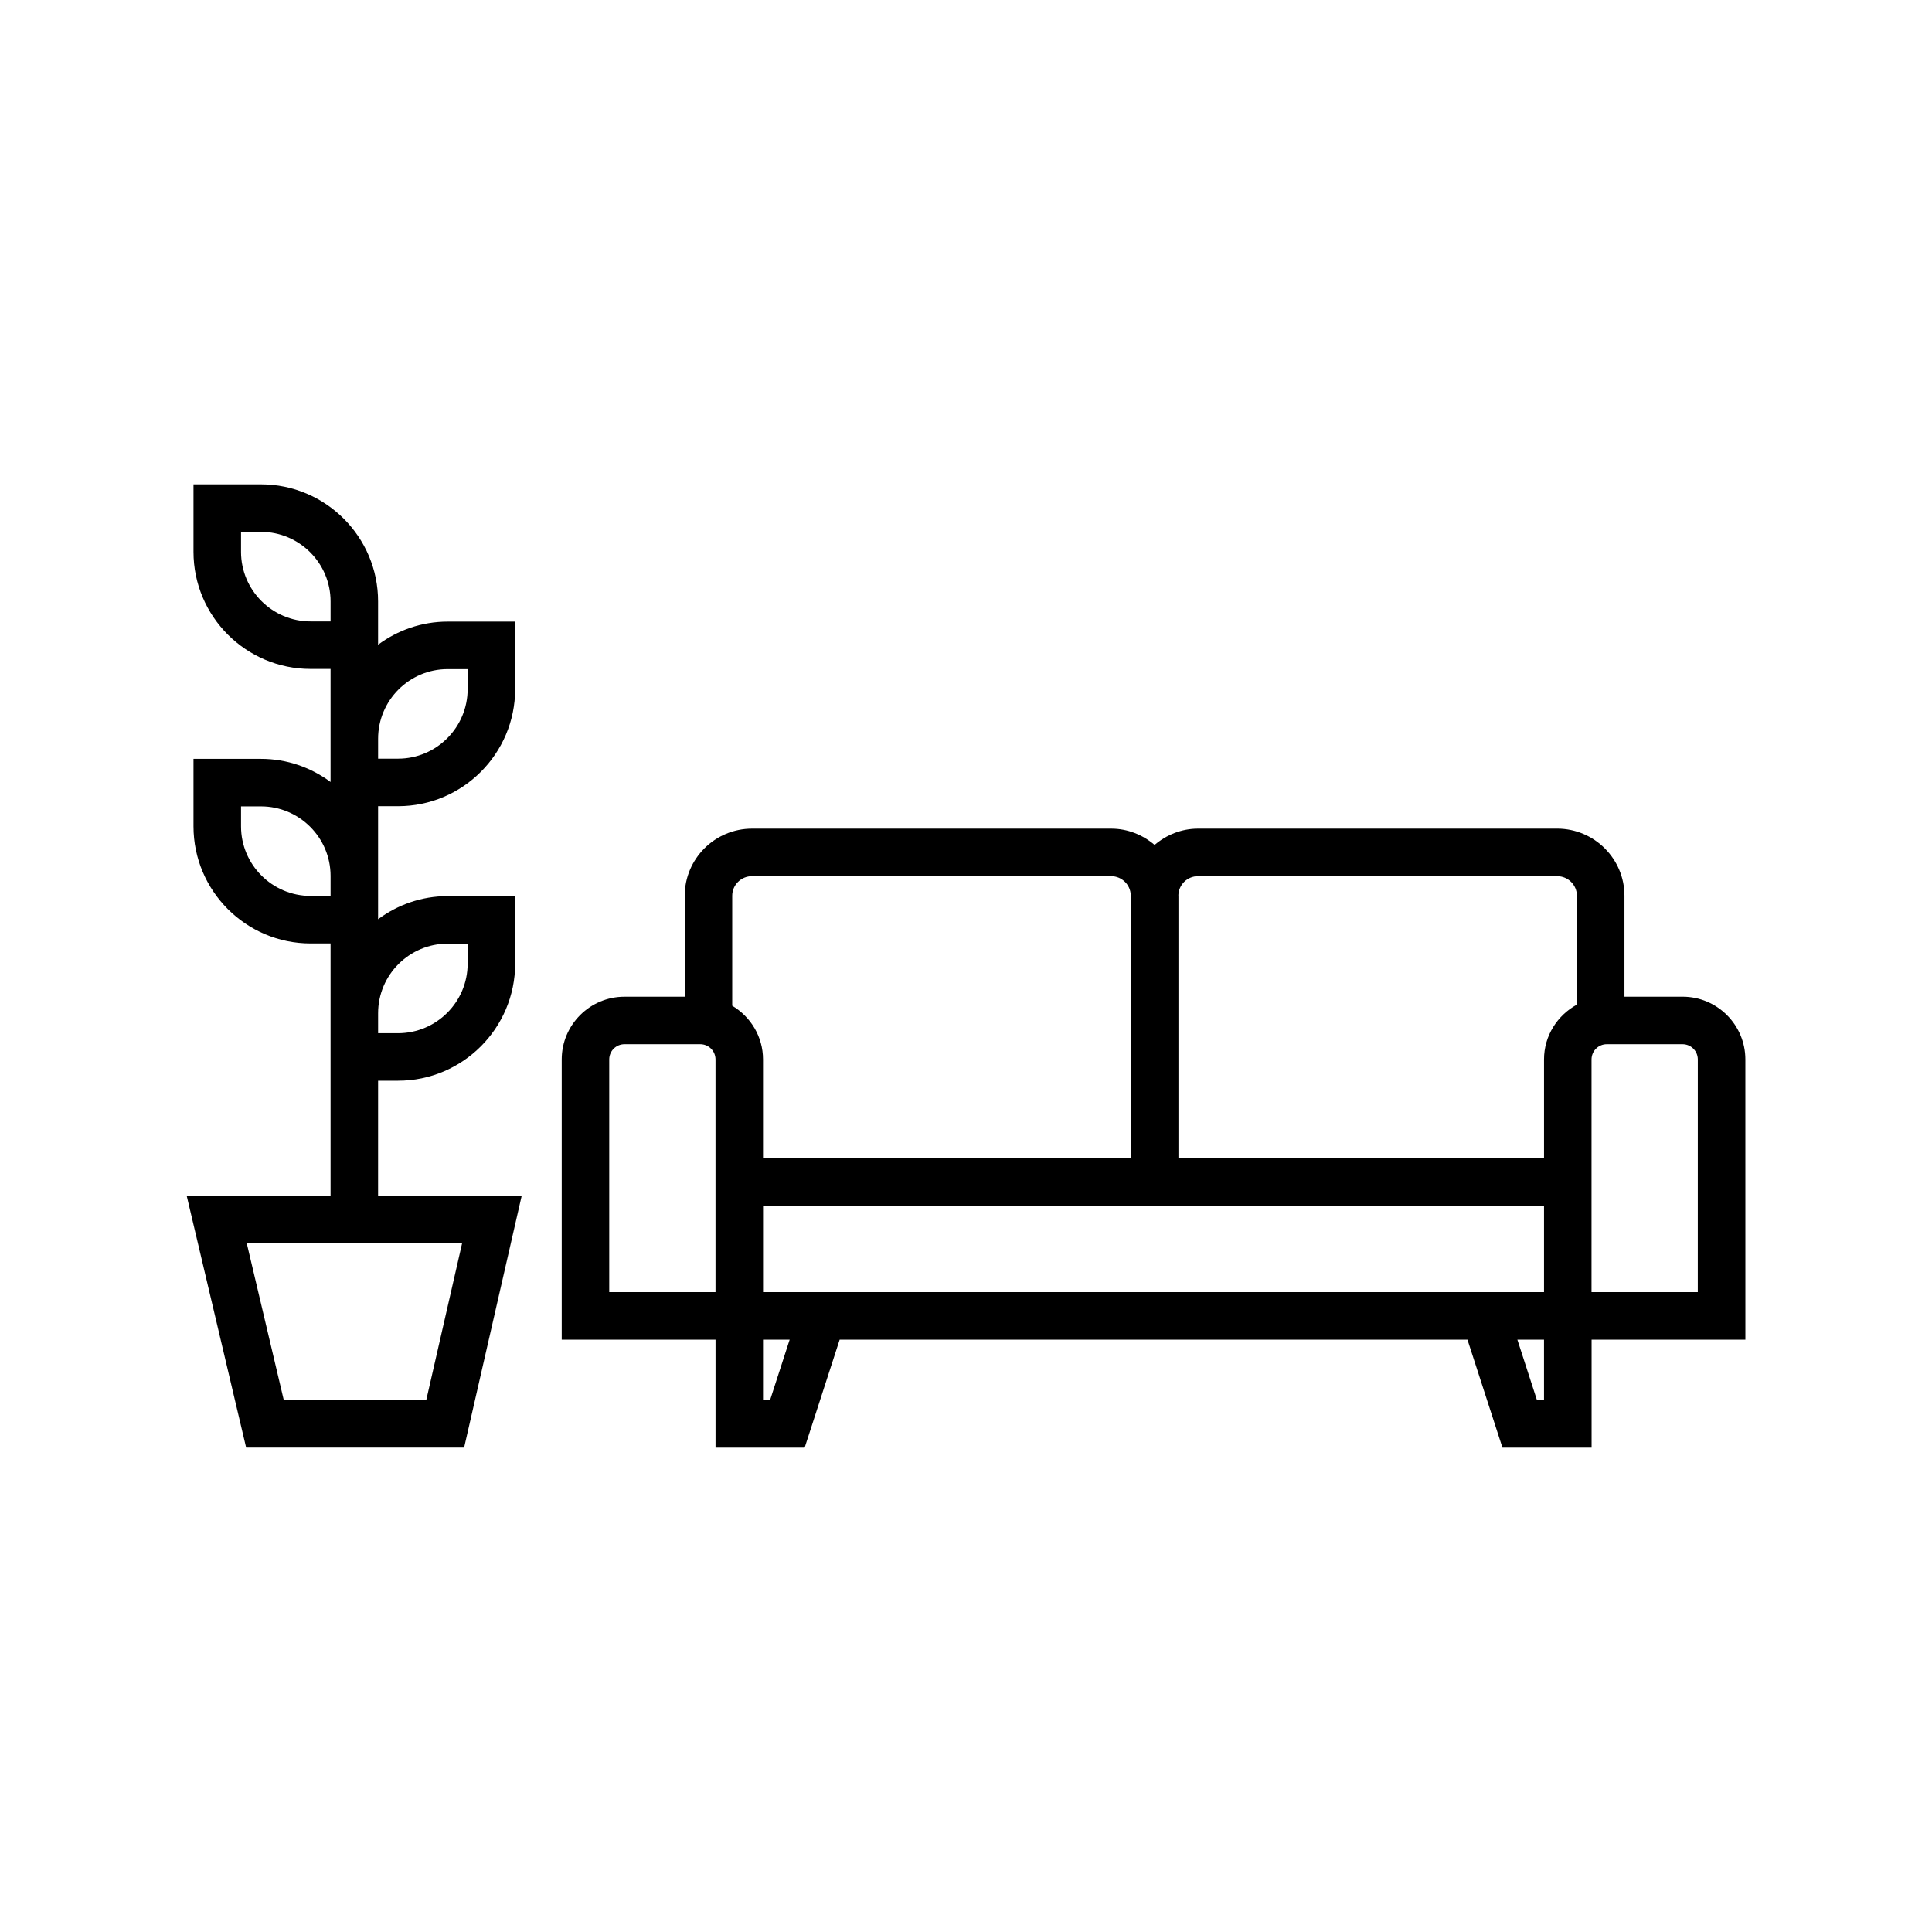<?xml version="1.0" encoding="UTF-8"?>
<!-- Uploaded to: SVG Repo, www.svgrepo.com, Generator: SVG Repo Mixer Tools -->
<svg fill="#000000" width="800px" height="800px" version="1.1" viewBox="144 144 512 512" xmlns="http://www.w3.org/2000/svg">
 <g>
  <path d="m606.54 424.76c0-9.164-7.457-16.625-16.625-16.625h-15.418v-26.754c0-9.805-8-17.785-17.836-17.785l-95.168 0.004c-4.41 0-8.398 1.664-11.512 4.316-3.117-2.652-7.106-4.316-11.512-4.316h-95.172c-9.836 0-17.836 7.977-17.836 17.785v26.754h-15.969c-9.168 0-16.629 7.457-16.629 16.625v74.262h40.762v28.613h23.625l9.273-28.613h166.37l9.27 28.613h23.625v-28.613h40.758zm-260.32 38.797h206.96v22.875l-206.96-0.004zm115.27-87.359h95.168c2.887 0 5.238 2.328 5.238 5.188v28.848c-5.164 2.824-8.715 8.242-8.715 14.531v26.199l-96.883-0.004v-69.574c0-0.055-0.016-0.105-0.016-0.16 0.09-2.785 2.375-5.027 5.207-5.027zm-118.2 0h95.168c2.832 0 5.117 2.246 5.207 5.027 0 0.055-0.016 0.105-0.016 0.16v69.578l-97.438-0.004v-26.199c0-6.062-3.297-11.324-8.164-14.23v-29.148c0.004-2.859 2.356-5.184 5.242-5.184zm-37.836 48.562c0-2.223 1.809-4.031 4.031-4.031h20.102c2.223 0 4.031 1.805 4.031 4.031v61.668h-28.164zm42.625 90.285h-1.867v-16.02h7.059zm205.1 0h-1.871l-5.191-16.02h7.059zm40.754-28.617h-28.164l0.004-61.668c0-2.223 1.805-4.031 4.031-4.031h20.102c2.223 0 4.031 1.805 4.031 4.031z"/>
  <path d="m244.2 430.4h5.289c17.113 0 31.035-13.922 31.035-31.031v-17.887h-17.887c-6.91 0-13.277 2.297-18.438 6.129v-29.961h5.289c17.113 0 31.035-13.922 31.035-31.035v-17.883h-17.887c-6.91 0-13.277 2.297-18.438 6.129v-11.473c0-17.113-13.922-31.031-31.035-31.031h-17.883v17.883c0 17.113 13.922 31.035 31.031 31.035h5.293v29.961c-5.164-3.832-11.531-6.129-18.441-6.129h-17.883v17.883c0 17.113 13.922 31.035 31.031 31.035h5.293v66.801l-38.141 0.004 15.77 66.805h57.766l15.273-66.805h-38.074zm18.438-36.324h5.293v5.293c0 10.168-8.273 18.438-18.441 18.438h-5.289v-5.289c0-10.168 8.27-18.441 18.438-18.441zm0-72.75h5.293v5.289c0 10.168-8.273 18.441-18.441 18.441h-5.289v-5.289c0-10.168 8.27-18.441 18.438-18.441zm-54.762-31.086v-5.289h5.289c10.168 0 18.441 8.27 18.441 18.438v5.293h-5.293c-10.168 0-18.438-8.273-18.438-18.441zm18.438 91.191c-10.168 0-18.438-8.273-18.438-18.441v-5.289h5.289c10.168 0 18.441 8.27 18.441 18.438v5.293zm30.648 133.61h-37.758l-9.824-41.613h57.094z"/>
 </g>
</svg>